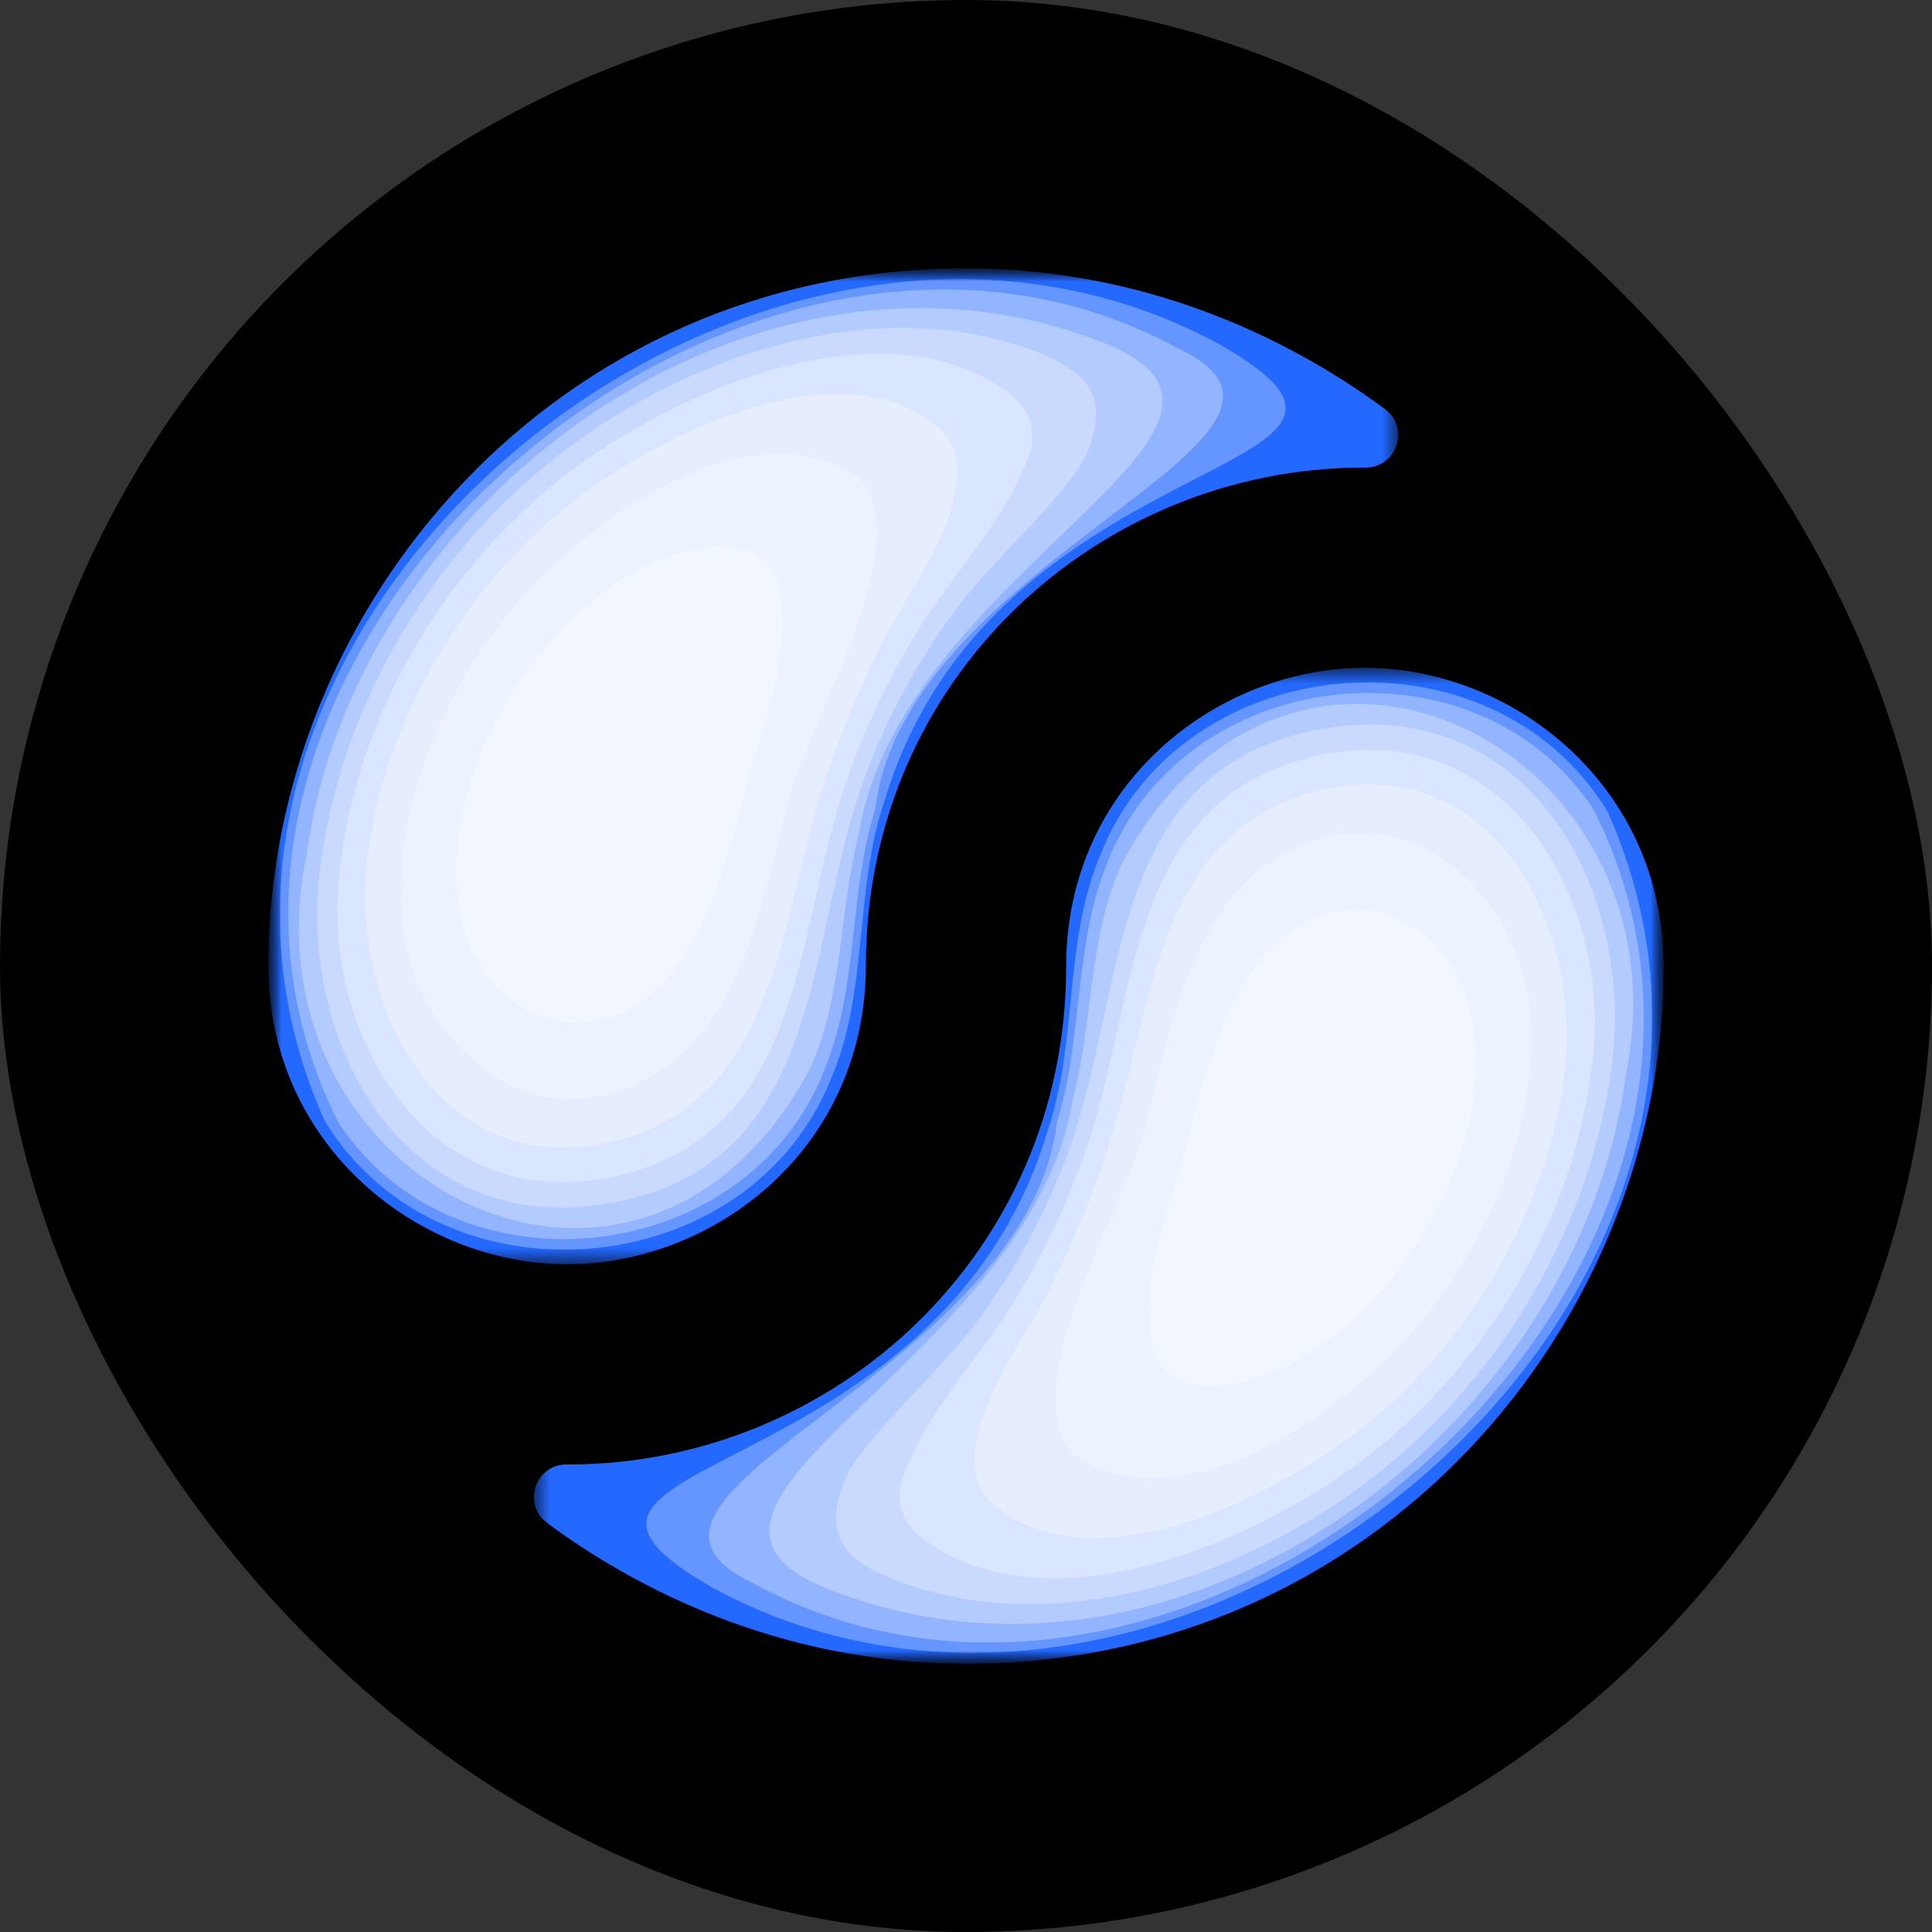 <svg width="72" height="72" viewBox="0 0 72 72" fill="none" xmlns="http://www.w3.org/2000/svg">
<rect x="0" y="0" width="72" height="72" fill="#333333" stroke="none"/>
<g clip-path="url(#clip0_2101_3)">
<circle cx="36" cy="36" r="36" fill="black"/>
<mask id="mask0_2101_3" style="mask-type:luminance" maskUnits="userSpaceOnUse" x="10" y="10" width="52" height="52">
<path d="M10 10H62V62H10V10Z" fill="white"/>
</mask>
<g mask="url(#mask0_2101_3)">
<mask id="mask1_2101_3" style="mask-type:luminance" maskUnits="userSpaceOnUse" x="19" y="24" width="43" height="38">
<path d="M62 24.887H19.895V62H62V24.887Z" fill="white"/>
</mask>
<g mask="url(#mask1_2101_3)">
<path d="M36.021 62C28.852 62 23.462 59.029 20.388 56.755C19.446 56.058 19.947 54.573 21.118 54.577H21.176C31.048 54.577 39.732 46.734 39.732 36.021C39.732 29.211 45.367 24.887 50.866 24.887C56.365 24.887 62 29.269 62 36.021C62 49.427 51.233 62 36.021 62Z" fill="#2369FF"/>
<path opacity="0.3" d="M26.586 59.185C17.731 54.155 34.953 55.777 39.035 42.159C40.182 38.788 39.623 35.058 41.029 31.8C44.116 24.102 55.58 23.141 59.901 30.231C68.165 48.652 43.982 68.598 26.586 59.185Z" fill="white"/>
<path opacity="0.3" d="M28.114 59.025C21.062 55.726 38.277 51.215 39.388 41.821C40.363 38.722 40.011 35.32 41.208 32.31C43.961 24.794 54.952 23.46 59.381 30.153C68.072 47.359 44.681 68.045 28.114 59.025Z" fill="white"/>
<path opacity="0.3" d="M30.945 59.254C22.972 56.151 38.425 50.681 39.978 40.971C40.741 38.079 40.559 34.926 41.813 32.174C48.142 20.31 63.095 27.914 60.581 40.099C58.806 53.363 43.982 64.326 30.945 59.254Z" fill="white"/>
<path opacity="0.3" d="M31.161 56.4C31.161 56.4 31.161 56.39 31.161 56.386C31.235 55.66 31.497 54.963 31.928 54.375C33.299 52.512 35.175 50.949 36.532 49.078C38.215 46.759 39.509 44.186 40.293 41.427C41.944 35.615 41.819 28.394 49.388 27.143C56.93 25.895 60.892 33.083 60.074 39.615C59.315 45.66 55.981 51.291 51.198 55.029C46.414 58.767 39.468 61.083 33.648 58.99C32.99 58.752 32.361 58.479 31.823 58.037C31.724 57.956 31.639 57.864 31.561 57.763C31.559 57.761 31.557 57.757 31.555 57.755C31.254 57.371 31.111 56.886 31.161 56.402V56.4Z" fill="white"/>
<path opacity="0.3" d="M34.337 57.311C34.134 57.179 33.77 56.699 33.728 56.594C33.662 56.427 33.53 56.13 33.53 55.86C33.53 55.59 33.53 55.499 33.605 55.179C34.415 52.72 36.464 50.668 37.813 48.472C39.044 46.466 40.027 44.314 40.72 42.062C42.367 36.712 42.231 29.72 49.023 28.176C55.814 26.631 59.891 33.064 59.39 39.066C58.913 44.757 55.878 50.182 51.526 53.827C47.555 57.153 39.186 61.02 34.34 57.307L34.337 57.311Z" fill="white"/>
<path opacity="0.3" d="M37.041 56.074C36.745 55.829 36.516 55.489 36.396 55.118C35.916 52.773 38.105 50.081 39.105 48.076C40.105 46.072 40.93 44.072 41.551 41.953C42.928 37.252 43.283 30.998 48.988 29.508C55.563 27.79 58.993 34.475 58.299 40.031C57.674 45.015 54.955 49.707 51.124 52.92C47.998 55.542 40.85 59.303 37.039 56.074H37.041Z" fill="white"/>
<path opacity="0.3" d="M39.875 54.039C37.965 51.569 41.675 45.316 42.456 42.697C43.53 39.097 44.011 34.378 47.402 32.106C51.943 29.064 56.629 33.011 57.019 37.786C57.355 41.905 55.526 46.145 52.945 49.266C50.39 52.355 44.679 56.674 40.431 54.485L40.306 54.414C40.139 54.32 39.992 54.192 39.875 54.039Z" fill="white"/>
<path opacity="0.3" d="M43.087 50.542C42.262 48.242 43.495 45.206 44.107 42.969C44.821 40.365 45.462 37.2 47.456 35.231C50.222 32.497 54.033 34.18 54.822 37.772C55.484 40.778 54.338 44.118 52.651 46.594C50.959 49.077 48.144 51.621 44.971 51.654C44.971 51.654 44.425 51.611 44.221 51.526C44.016 51.442 43.738 51.343 43.577 51.184C43.577 51.184 43.243 50.893 43.087 50.547V50.542Z" fill="white"/>
</g>
<mask id="mask2_2101_3" style="mask-type:luminance" maskUnits="userSpaceOnUse" x="10" y="10" width="43" height="38">
<path d="M10 47.113H52.105V10H10V47.113Z" fill="white"/>
</mask>
<g mask="url(#mask2_2101_3)">
<path d="M35.979 10C43.148 10 48.538 12.971 51.612 15.245C52.554 15.942 52.053 17.427 50.882 17.423C50.863 17.423 50.843 17.423 50.824 17.423C40.952 17.423 32.268 25.266 32.268 35.979C32.268 42.789 26.633 47.113 21.134 47.113C15.635 47.113 10 42.731 10 35.979C10 22.573 20.767 10 35.979 10Z" fill="#2369FF"/>
<path opacity="0.3" d="M45.414 12.814C54.269 17.845 37.047 16.223 32.965 29.841C31.818 33.212 32.377 36.942 30.971 40.2C27.884 47.898 16.421 48.859 12.099 41.769C3.835 23.348 28.018 3.402 45.414 12.814Z" fill="white"/>
<path opacity="0.3" d="M43.886 12.975C50.938 16.274 33.723 20.785 32.612 30.179C31.637 33.278 31.989 36.68 30.792 39.69C28.039 47.206 17.047 48.54 12.619 41.847C3.928 24.641 27.319 3.955 43.886 12.975Z" fill="white"/>
<path opacity="0.3" d="M41.055 12.746C49.028 15.849 33.575 21.319 32.022 31.029C31.259 33.921 31.441 37.074 30.187 39.826C23.857 51.69 8.905 44.086 11.418 31.901C13.194 18.637 28.018 7.674 41.055 12.746Z" fill="white"/>
<path opacity="0.3" d="M40.839 15.6V15.614C40.764 16.34 40.503 17.037 40.072 17.625C38.701 19.488 36.824 21.051 35.468 22.921C33.785 25.241 32.49 27.814 31.707 30.573C30.055 36.385 30.181 43.606 22.612 44.857C15.07 46.105 11.107 38.917 11.926 32.385C12.684 26.34 16.018 20.709 20.802 16.971C25.585 13.233 32.532 10.917 38.352 13.01C39.01 13.247 39.639 13.521 40.177 13.963C40.276 14.043 40.36 14.136 40.439 14.237C40.441 14.239 40.443 14.243 40.445 14.245C40.746 14.629 40.888 15.113 40.839 15.598V15.6Z" fill="white"/>
<path opacity="0.3" d="M37.663 14.689C37.865 14.821 38.23 15.301 38.272 15.406C38.338 15.573 38.47 15.87 38.47 16.14C38.47 16.41 38.47 16.501 38.395 16.82C37.585 19.28 35.536 21.332 34.187 23.528C32.956 25.534 31.973 27.686 31.28 29.938C29.633 35.288 29.769 42.28 22.977 43.824C16.186 45.368 12.109 38.936 12.61 32.934C13.087 27.243 16.122 21.818 20.474 18.173C24.445 14.847 32.814 10.979 37.659 14.693L37.663 14.689Z" fill="white"/>
<path opacity="0.3" d="M34.958 15.926C35.255 16.171 35.484 16.511 35.604 16.882C36.084 19.227 33.894 21.919 32.894 23.923C31.894 25.927 31.07 27.927 30.449 30.047C29.072 34.748 28.717 41.002 23.012 42.492C16.437 44.21 13.006 37.525 13.701 31.969C14.326 26.985 17.045 22.293 20.876 19.08C24.002 16.458 31.15 12.697 34.96 15.926H34.958Z" fill="white"/>
<path opacity="0.3" d="M32.125 17.961C34.035 20.431 30.325 26.684 29.544 29.303C28.47 32.903 27.989 37.622 24.598 39.894C20.058 42.935 15.371 38.989 14.981 34.214C14.645 30.095 16.474 25.855 19.055 22.734C21.61 19.645 27.321 15.326 31.569 17.515L31.694 17.585C31.861 17.68 32.008 17.808 32.125 17.961Z" fill="white"/>
<path opacity="0.3" d="M28.913 21.457C29.738 23.758 28.505 26.794 27.892 29.031C27.179 31.635 26.538 34.8 24.544 36.769C21.777 39.502 17.967 37.82 17.177 34.228C16.515 31.222 17.662 27.882 19.348 25.406C21.041 22.923 23.855 20.379 27.029 20.346C27.029 20.346 27.575 20.389 27.779 20.474C27.983 20.558 28.262 20.657 28.422 20.816C28.422 20.816 28.756 21.107 28.913 21.453V21.457Z" fill="white"/>
</g>
</g>
</g>
<defs>
<clipPath id="clip0_2101_3">
<rect width="72" height="72" rx="36" fill="white"/>
</clipPath>
</defs>
</svg>
